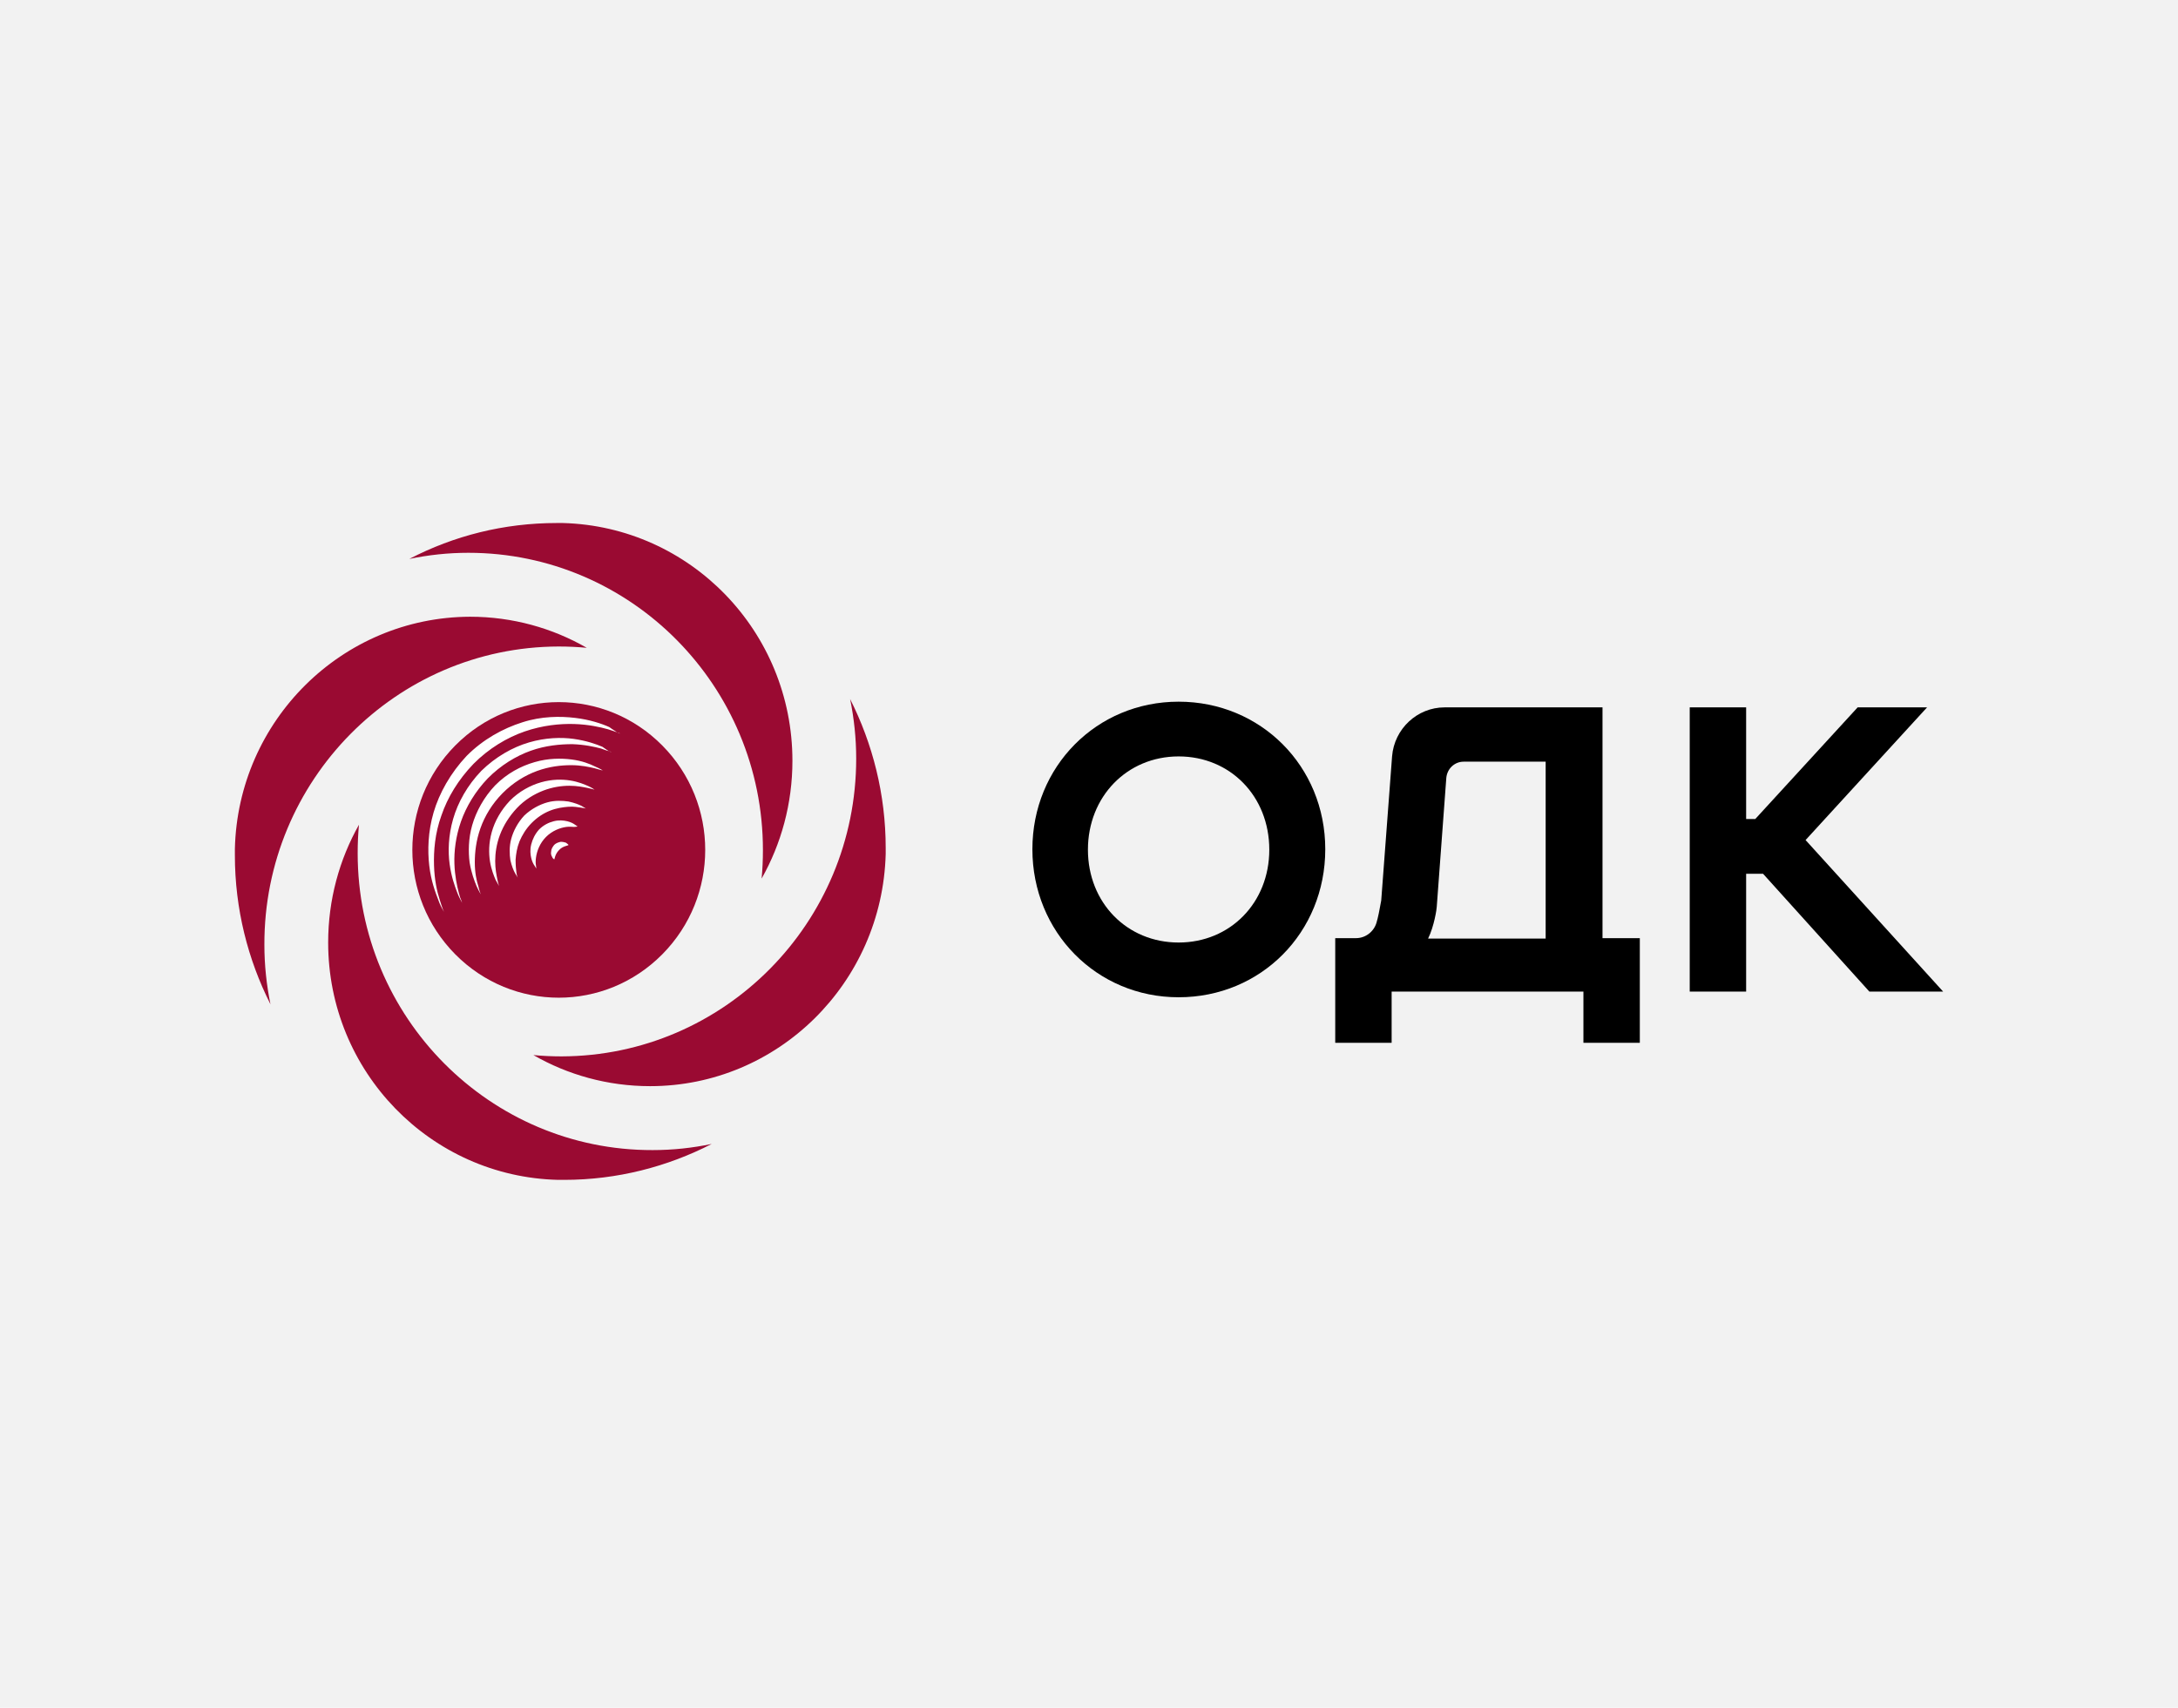 <?xml version="1.0" encoding="UTF-8"?> <svg xmlns="http://www.w3.org/2000/svg" width="408" height="320" viewBox="0 0 408 320" fill="none"><rect width="408" height="320" fill="#F2F2F2"></rect><path d="M237.774 159.21C237.774 169.138 230.459 176.605 220.787 176.605C211.114 176.605 203.799 169.138 203.799 159.21C203.799 149.282 211.114 141.733 220.787 141.733C230.459 141.733 237.774 149.2 237.774 159.21ZM220.787 131.477C205.425 131.477 193.396 143.621 193.396 159.128C193.396 174.636 205.425 186.861 220.787 186.861C236.23 186.861 248.259 174.718 248.259 159.128C248.259 143.538 236.149 131.477 220.787 131.477Z" fill="black"></path><path d="M289.545 142.636V175.866H267.519C268.658 173.569 269.146 170.287 269.146 169.876L270.934 145.754C271.095 144.031 272.478 142.718 274.186 142.718H289.545V142.636ZM300.112 132.544H270.607C265.488 132.544 261.18 136.564 260.774 141.733L258.742 168.728C258.416 170.533 258.173 171.846 257.848 172.912C257.36 174.553 255.815 175.784 254.027 175.784H250.126V195.394H260.692V185.794H296.619V195.394H307.183V175.784H300.195V132.544H300.112Z" fill="black"></path><path d="M338.235 157.405L360.993 132.544H347.989L328.807 153.466H327.1V132.544H316.533V185.794H327.1V163.723H330.271L350.182 185.794H364L338.235 157.405Z" fill="black"></path><path d="M104.309 98C104.716 98 105.041 98 105.447 98C129.343 98.656 148.444 118.348 148.444 142.553C148.444 150.594 146.331 158.143 142.673 164.625C142.836 162.902 142.917 161.097 142.917 159.292C142.917 128.523 118.208 103.579 87.728 103.579C83.908 103.579 80.251 103.99 76.674 104.728C85.046 100.379 94.393 98 104.309 98Z" fill="#9A0A32"></path><path d="M165.916 158.883C165.916 148.873 163.478 139.355 159.252 130.986C159.983 134.596 160.389 138.288 160.389 142.144C160.389 172.913 135.68 197.857 105.201 197.939C103.412 197.939 101.624 197.857 99.918 197.693C106.338 201.385 113.816 203.518 121.782 203.518C145.759 203.518 165.266 184.154 165.916 160.031C165.916 159.621 165.916 159.293 165.916 158.883Z" fill="#9A0A32"></path><path d="M105.69 221.076C115.606 221.076 125.034 218.615 133.325 214.348C129.748 215.087 126.091 215.497 122.271 215.497C91.791 215.579 67.001 190.636 67.001 159.867C67.001 158.062 67.082 156.257 67.245 154.534C63.587 161.016 61.474 168.564 61.474 176.605C61.474 200.81 80.656 220.502 104.552 221.076C104.877 221.076 105.283 221.076 105.69 221.076Z" fill="#9A0A32"></path><path d="M44 160.276C44 170.287 46.438 179.805 50.665 188.174C49.933 184.563 49.527 180.871 49.527 177.015C49.446 146.246 74.155 121.221 104.635 121.138C106.423 121.138 108.211 121.221 109.918 121.385C103.497 117.692 96.019 115.559 88.054 115.559C64.076 115.641 44.569 135.005 44 159.046C44 159.538 44 159.866 44 160.276Z" fill="#9A0A32"></path><path d="M124.06 139.681C113.331 128.85 96.019 128.85 85.29 139.681C74.561 150.512 74.561 167.989 85.29 178.819C96.019 189.65 113.331 189.65 124.06 178.819C134.789 167.989 134.789 150.512 124.06 139.681Z" fill="#9A0A32"></path><path d="M115.604 137.221C115.197 137.056 114.629 136.892 113.897 136.646C112.434 136.236 110.24 135.744 107.557 135.661C104.875 135.58 101.624 135.908 98.291 137.056C94.959 138.205 91.545 140.256 88.7 143.128C85.856 146.082 83.824 149.446 82.686 152.81C81.467 156.174 81.223 159.456 81.304 162.164C81.385 164.871 81.873 167.087 82.361 168.564C82.605 169.302 82.767 169.877 82.93 170.287C83.092 170.697 83.174 170.861 83.174 170.861C83.174 170.861 83.092 170.697 82.848 170.287C82.686 169.959 82.361 169.384 82.117 168.646C81.548 167.169 80.735 165.036 80.41 162.164C80.085 159.374 80.166 155.846 81.223 152.236C82.279 148.625 84.393 144.851 87.4 141.651C90.489 138.533 94.227 136.482 97.885 135.333C101.461 134.185 104.956 134.185 107.72 134.513C110.483 134.841 112.678 135.58 114.141 136.236C114.791 136.728 115.279 136.974 115.604 137.221C116.01 137.303 116.173 137.467 116.173 137.467C116.173 137.467 116.01 137.385 115.604 137.221ZM114.06 140.749C113.734 140.667 113.247 140.503 112.597 140.256C111.377 139.928 109.508 139.518 107.232 139.436C104.956 139.436 102.193 139.682 99.429 140.667C96.666 141.651 93.821 143.374 91.383 145.836C89.025 148.297 87.319 151.169 86.343 153.959C85.368 156.748 85.043 159.538 85.124 161.836C85.205 164.133 85.612 166.02 85.937 167.251C86.099 167.907 86.262 168.4 86.424 168.728C86.506 169.056 86.587 169.22 86.587 169.22C86.587 169.22 86.506 169.056 86.343 168.728C86.181 168.4 85.937 167.989 85.693 167.333C85.205 166.102 84.555 164.297 84.23 161.918C83.905 159.538 83.986 156.584 84.88 153.467C85.774 150.348 87.562 147.149 90.163 144.441C92.846 141.815 96.016 140.01 99.104 139.108C102.193 138.205 105.119 138.123 107.476 138.451C109.833 138.78 111.703 139.436 112.84 139.928C113.41 140.338 113.816 140.585 114.06 140.749C114.385 140.831 114.547 140.913 114.547 140.913C114.547 140.913 114.385 140.913 114.06 140.749ZM111.377 143.949C110.321 143.703 108.858 143.374 106.988 143.374C105.119 143.374 102.924 143.62 100.649 144.441C98.373 145.261 96.097 146.656 94.146 148.626C92.195 150.595 90.814 152.892 90.001 155.19C89.188 157.487 88.944 159.702 88.944 161.59C88.944 163.477 89.269 165.036 89.594 166.02C89.838 167.087 90.082 167.579 90.082 167.579C90.082 167.579 90.001 167.415 89.838 167.169C89.676 166.923 89.513 166.512 89.269 166.02C88.863 165.036 88.294 163.559 87.969 161.59C87.725 159.62 87.725 157.159 88.457 154.615C89.188 152.072 90.651 149.364 92.764 147.149C94.959 144.933 97.56 143.538 100.161 142.8C102.68 142.061 105.119 142.061 107.07 142.308C109.02 142.554 110.483 143.128 111.459 143.62C112.434 144.031 112.922 144.359 112.922 144.359C112.922 144.359 112.434 144.277 111.377 143.949ZM110.077 147.641C109.264 147.477 108.126 147.231 106.663 147.231C105.2 147.231 103.493 147.477 101.786 148.133C100.079 148.79 98.291 149.856 96.829 151.415C95.365 152.974 94.309 154.697 93.659 156.42C93.008 158.143 92.764 159.867 92.764 161.343C92.764 162.82 93.008 163.969 93.171 164.79C93.333 165.61 93.496 166.02 93.496 166.02C93.496 166.02 93.252 165.61 92.846 164.871C92.521 164.133 92.033 162.902 91.789 161.425C91.545 159.867 91.545 157.979 92.114 155.928C92.683 153.877 93.821 151.825 95.528 150.02C97.235 148.297 99.348 147.149 101.38 146.574C103.412 146 105.281 146 106.826 146.246C108.37 146.492 109.508 146.984 110.24 147.313C110.971 147.641 111.377 147.969 111.377 147.969C111.377 147.969 110.89 147.805 110.077 147.641ZM108.858 151.333C108.289 151.251 107.476 151.087 106.419 151.169C105.444 151.251 104.225 151.415 103.006 151.908C101.786 152.4 100.649 153.138 99.592 154.205C98.535 155.272 97.804 156.502 97.316 157.651C96.829 158.882 96.666 160.031 96.585 161.097C96.585 162.082 96.666 162.984 96.747 163.559C96.829 164.133 96.991 164.461 96.991 164.461C96.991 164.461 96.829 164.215 96.503 163.641C96.178 163.066 95.853 162.246 95.609 161.179C95.447 160.113 95.365 158.636 95.772 157.159C96.178 155.682 96.991 154.123 98.21 152.81C99.511 151.579 101.055 150.759 102.518 150.348C103.981 149.938 105.363 150.02 106.501 150.184C107.639 150.431 108.451 150.759 108.939 151.005C109.508 151.333 109.752 151.497 109.752 151.497C109.752 151.497 109.427 151.415 108.858 151.333ZM107.557 154.943C107.232 154.943 106.663 154.861 106.094 154.943C104.875 155.107 103.412 155.682 102.274 156.831C101.136 157.979 100.567 159.456 100.405 160.687C100.323 161.261 100.323 161.836 100.405 162.164C100.405 162.492 100.486 162.738 100.486 162.738C100.486 162.738 100.323 162.574 100.161 162.246C99.917 161.918 99.673 161.425 99.511 160.769C99.348 160.113 99.267 159.21 99.511 158.225C99.754 157.241 100.242 156.256 100.974 155.436C101.786 154.615 102.762 154.123 103.737 153.877C104.713 153.631 105.525 153.713 106.257 153.877C106.907 154.041 107.395 154.287 107.72 154.533C108.045 154.779 108.207 154.861 108.207 154.861C108.207 154.861 107.882 154.943 107.557 154.943ZM104.713 159.292C103.9 160.113 103.9 161.097 103.819 161.015C103.656 160.933 103.493 160.769 103.412 160.523C103.249 160.277 103.168 159.948 103.249 159.538C103.249 159.128 103.493 158.718 103.819 158.307C104.143 157.979 104.631 157.815 105.038 157.733C105.444 157.733 105.769 157.815 106.013 157.897C106.257 158.061 106.419 158.225 106.501 158.307C106.501 158.471 105.444 158.471 104.713 159.292Z" fill="white"></path></svg> 